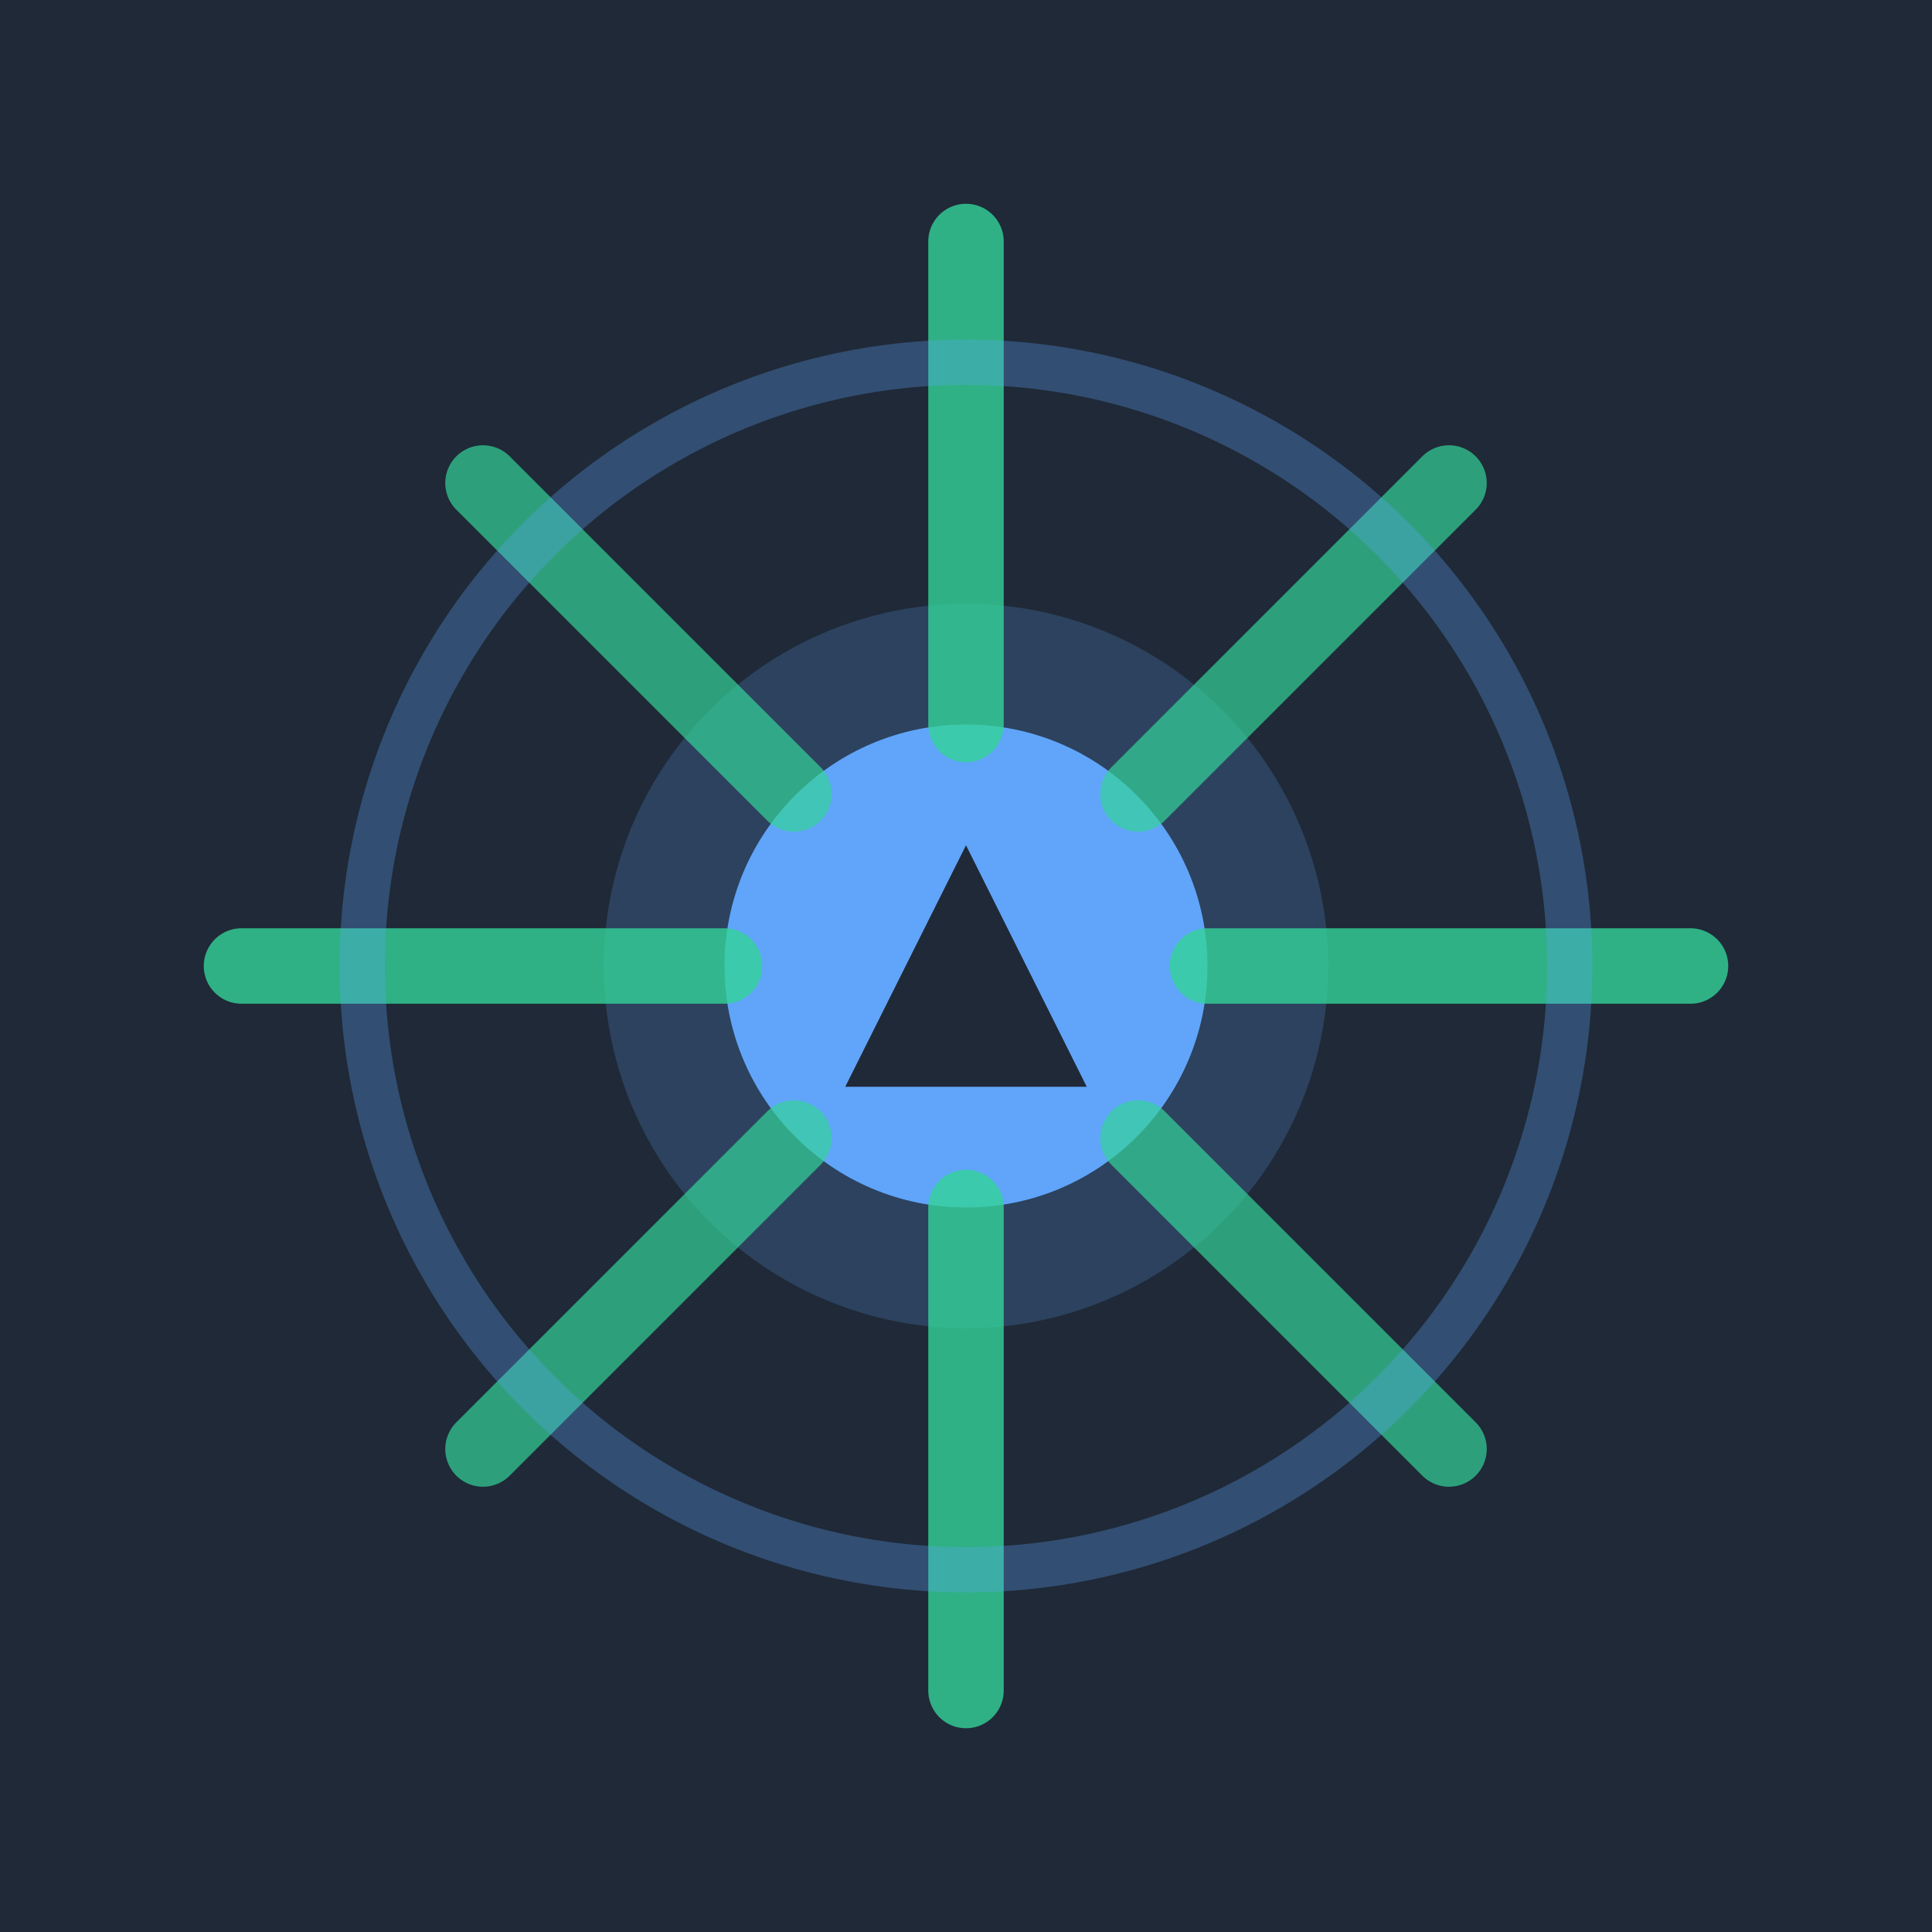 <?xml version="1.0" encoding="UTF-8"?>
<svg width="64" height="64" viewBox="0 0 64 64" fill="none" xmlns="http://www.w3.org/2000/svg">
  <rect width="64" height="64" fill="#1F2937"/>
  
  <!-- Central Source Circle -->
  <circle cx="32" cy="32" r="12" 
          fill="#60A5FA" 
          opacity="0.2"/>
  <circle cx="32" cy="32" r="8" 
          fill="#60A5FA"/>
  
  <!-- Letter "A" in center -->
  <path d="M 32 28 L 36 36 L 28 36 Z" 
        fill="#1F2937"/>
  <circle cx="32" cy="33" r="1.5" 
          fill="#1F2937"/>
  
  <!-- Data Flow Lines (8 directions) -->
  <!-- North -->
  <line x1="32" y1="24" x2="32" y2="8" 
        stroke="#34D399" stroke-width="2.5" 
        stroke-linecap="round" opacity="0.8"/>
  <!-- Northeast -->
  <line x1="37.7" y1="26.3" 
        x2="48" y2="16" 
        stroke="#34D399" stroke-width="2.5" 
        stroke-linecap="round" opacity="0.7"/>
  <!-- East -->
  <line x1="40" y1="32" 
        x2="56" y2="32" 
        stroke="#34D399" stroke-width="2.5" 
        stroke-linecap="round" opacity="0.8"/>
  <!-- Southeast -->
  <line x1="37.7" y1="37.7" 
        x2="48" y2="48" 
        stroke="#34D399" stroke-width="2.5" 
        stroke-linecap="round" opacity="0.7"/>
  <!-- South -->
  <line x1="32" y1="40" x2="32" y2="56" 
        stroke="#34D399" stroke-width="2.5" 
        stroke-linecap="round" opacity="0.8"/>
  <!-- Southwest -->
  <line x1="26.3" y1="37.7" 
        x2="16" y2="48" 
        stroke="#34D399" stroke-width="2.5" 
        stroke-linecap="round" opacity="0.7"/>
  <!-- West -->
  <line x1="24" y1="32" 
        x2="8" y2="32" 
        stroke="#34D399" stroke-width="2.5" 
        stroke-linecap="round" opacity="0.8"/>
  <!-- Northwest -->
  <line x1="26.3" y1="26.3" 
        x2="16" y2="16" 
        stroke="#34D399" stroke-width="2.5" 
        stroke-linecap="round" opacity="0.7"/>
  
  <!-- Outer ring accent -->
  <circle cx="32" cy="32" r="20" 
          stroke="#60A5FA" 
          stroke-width="1.5"
          fill="none"
          opacity="0.3"/>
</svg>